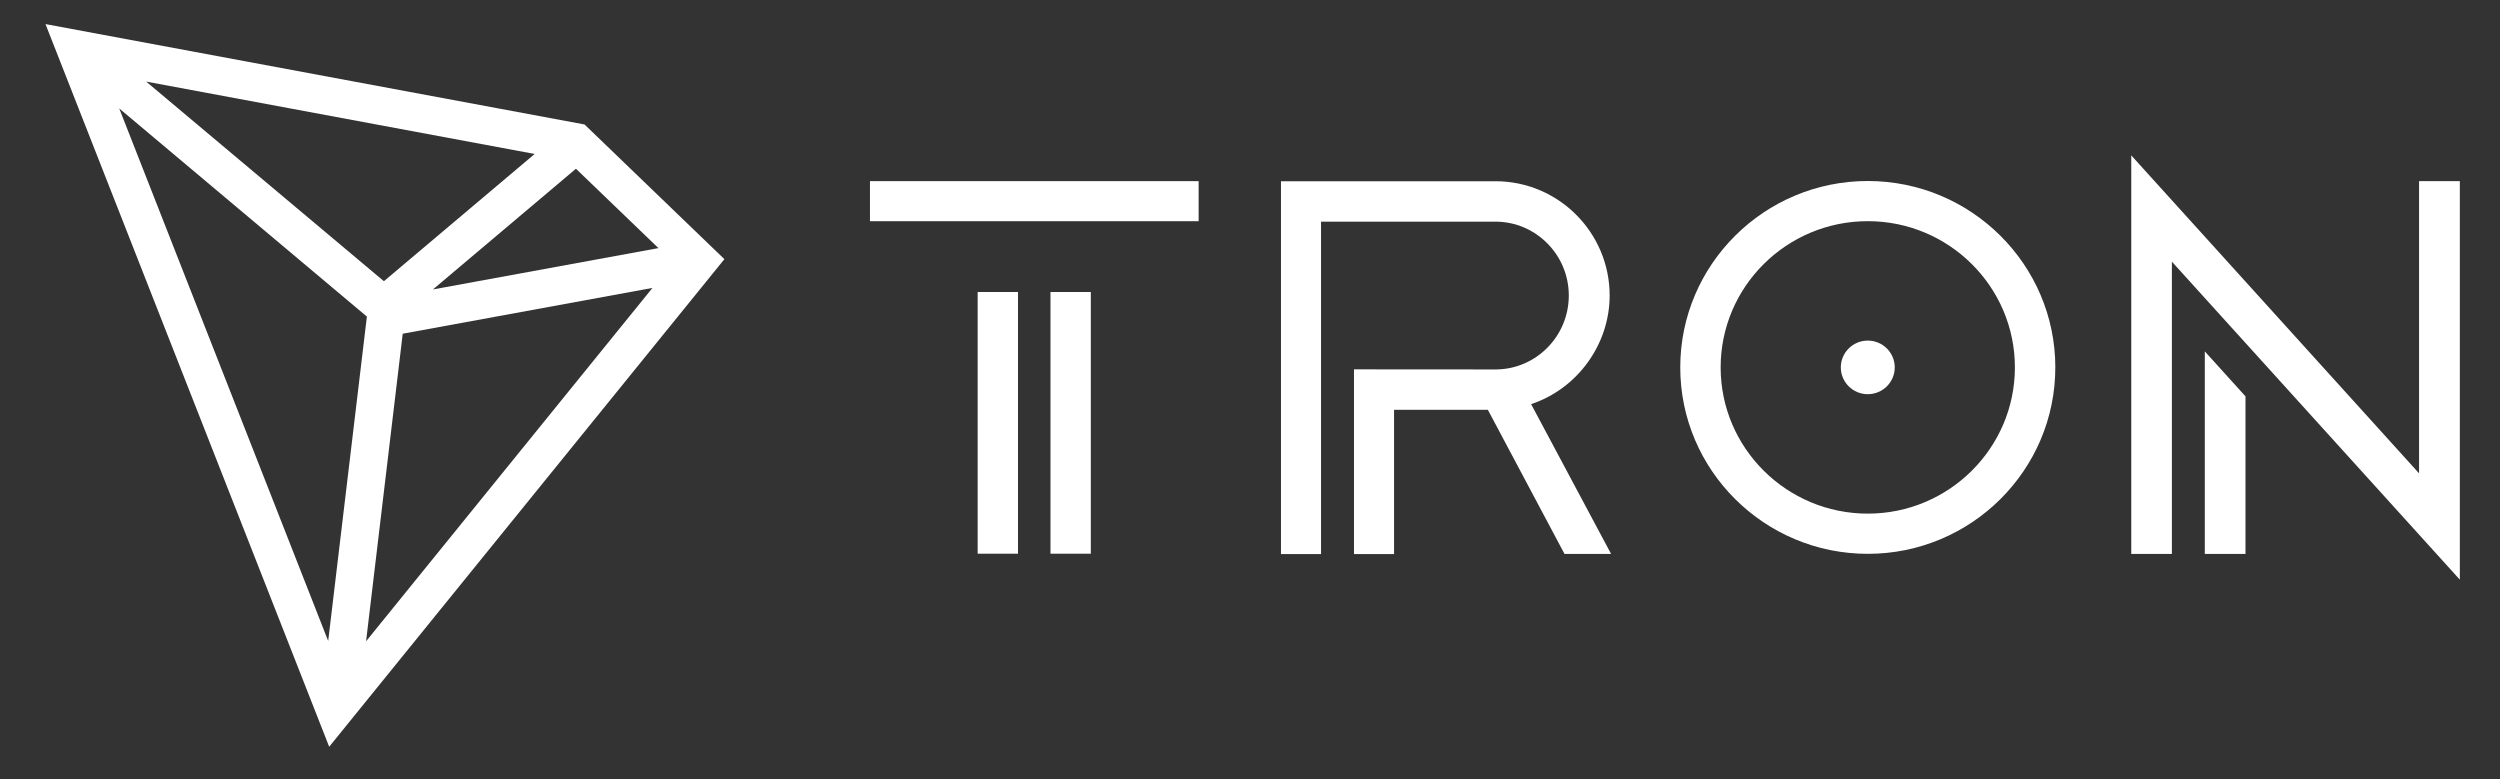 <svg width="77" height="24" viewBox="0 0 77 24" fill="none" xmlns="http://www.w3.org/2000/svg">
<rect x="0" y="0" width="77" height="24" fill="#333333" stroke="none"/>
<path d="M31.354 8.994H30.112V17.054H31.354V8.994Z" fill="white"/>
<path d="M36.918 5.579H26.795V6.813H36.918V5.579Z" fill="white"/>
<path d="M33.597 8.994H32.355V17.054H33.597V8.994Z" fill="white"/>
<path d="M67.908 17.062H69.161V12.208L67.908 10.823V17.062Z" fill="white"/>
<path d="M74.507 5.579V14.579L65.643 4.786V17.062H66.894V8.059L75.763 17.854V5.579H74.507Z" fill="white"/>
<path d="M57.528 5.575C54.342 5.575 51.752 8.149 51.752 11.316C51.752 14.483 54.342 17.058 57.528 17.058C60.714 17.058 63.304 14.483 63.304 11.316C63.304 8.152 60.714 5.575 57.528 5.575ZM57.528 15.82C55.03 15.82 52.996 13.802 52.996 11.316C52.996 8.83 55.027 6.812 57.528 6.812C60.026 6.812 62.059 8.83 62.059 11.316C62.059 13.799 60.026 15.82 57.528 15.82Z" fill="white"/>
<path d="M57.528 10.49C57.069 10.49 56.697 10.86 56.697 11.316C56.697 11.771 57.069 12.141 57.528 12.141C57.986 12.141 58.358 11.771 58.358 11.316C58.358 10.86 57.986 10.49 57.528 10.49Z" fill="white"/>
<path d="M49.577 9.102C49.577 7.161 48 5.582 46.061 5.582H39.454V17.065H40.688V6.827H46.061C47.306 6.827 48.319 7.848 48.319 9.102C48.319 10.35 47.32 11.365 46.086 11.379L41.703 11.376V17.065H42.937V12.622H45.826L48.187 17.062H49.622L47.158 12.447C48.581 11.977 49.577 10.609 49.577 9.102Z" fill="white"/>
<path d="M18.004 3.834L1.401 0.742L10.139 23L22.311 7.982L18.004 3.834ZM17.739 5.197L20.28 7.642L13.334 8.915L17.739 5.197ZM11.824 8.661L4.502 2.513L16.468 4.742L11.824 8.661ZM11.3 9.751L10.108 19.742L3.672 3.34L11.3 9.751ZM12.404 10.278L20.096 8.868L11.275 19.751L12.404 10.278Z" fill="white"/>
</svg>
